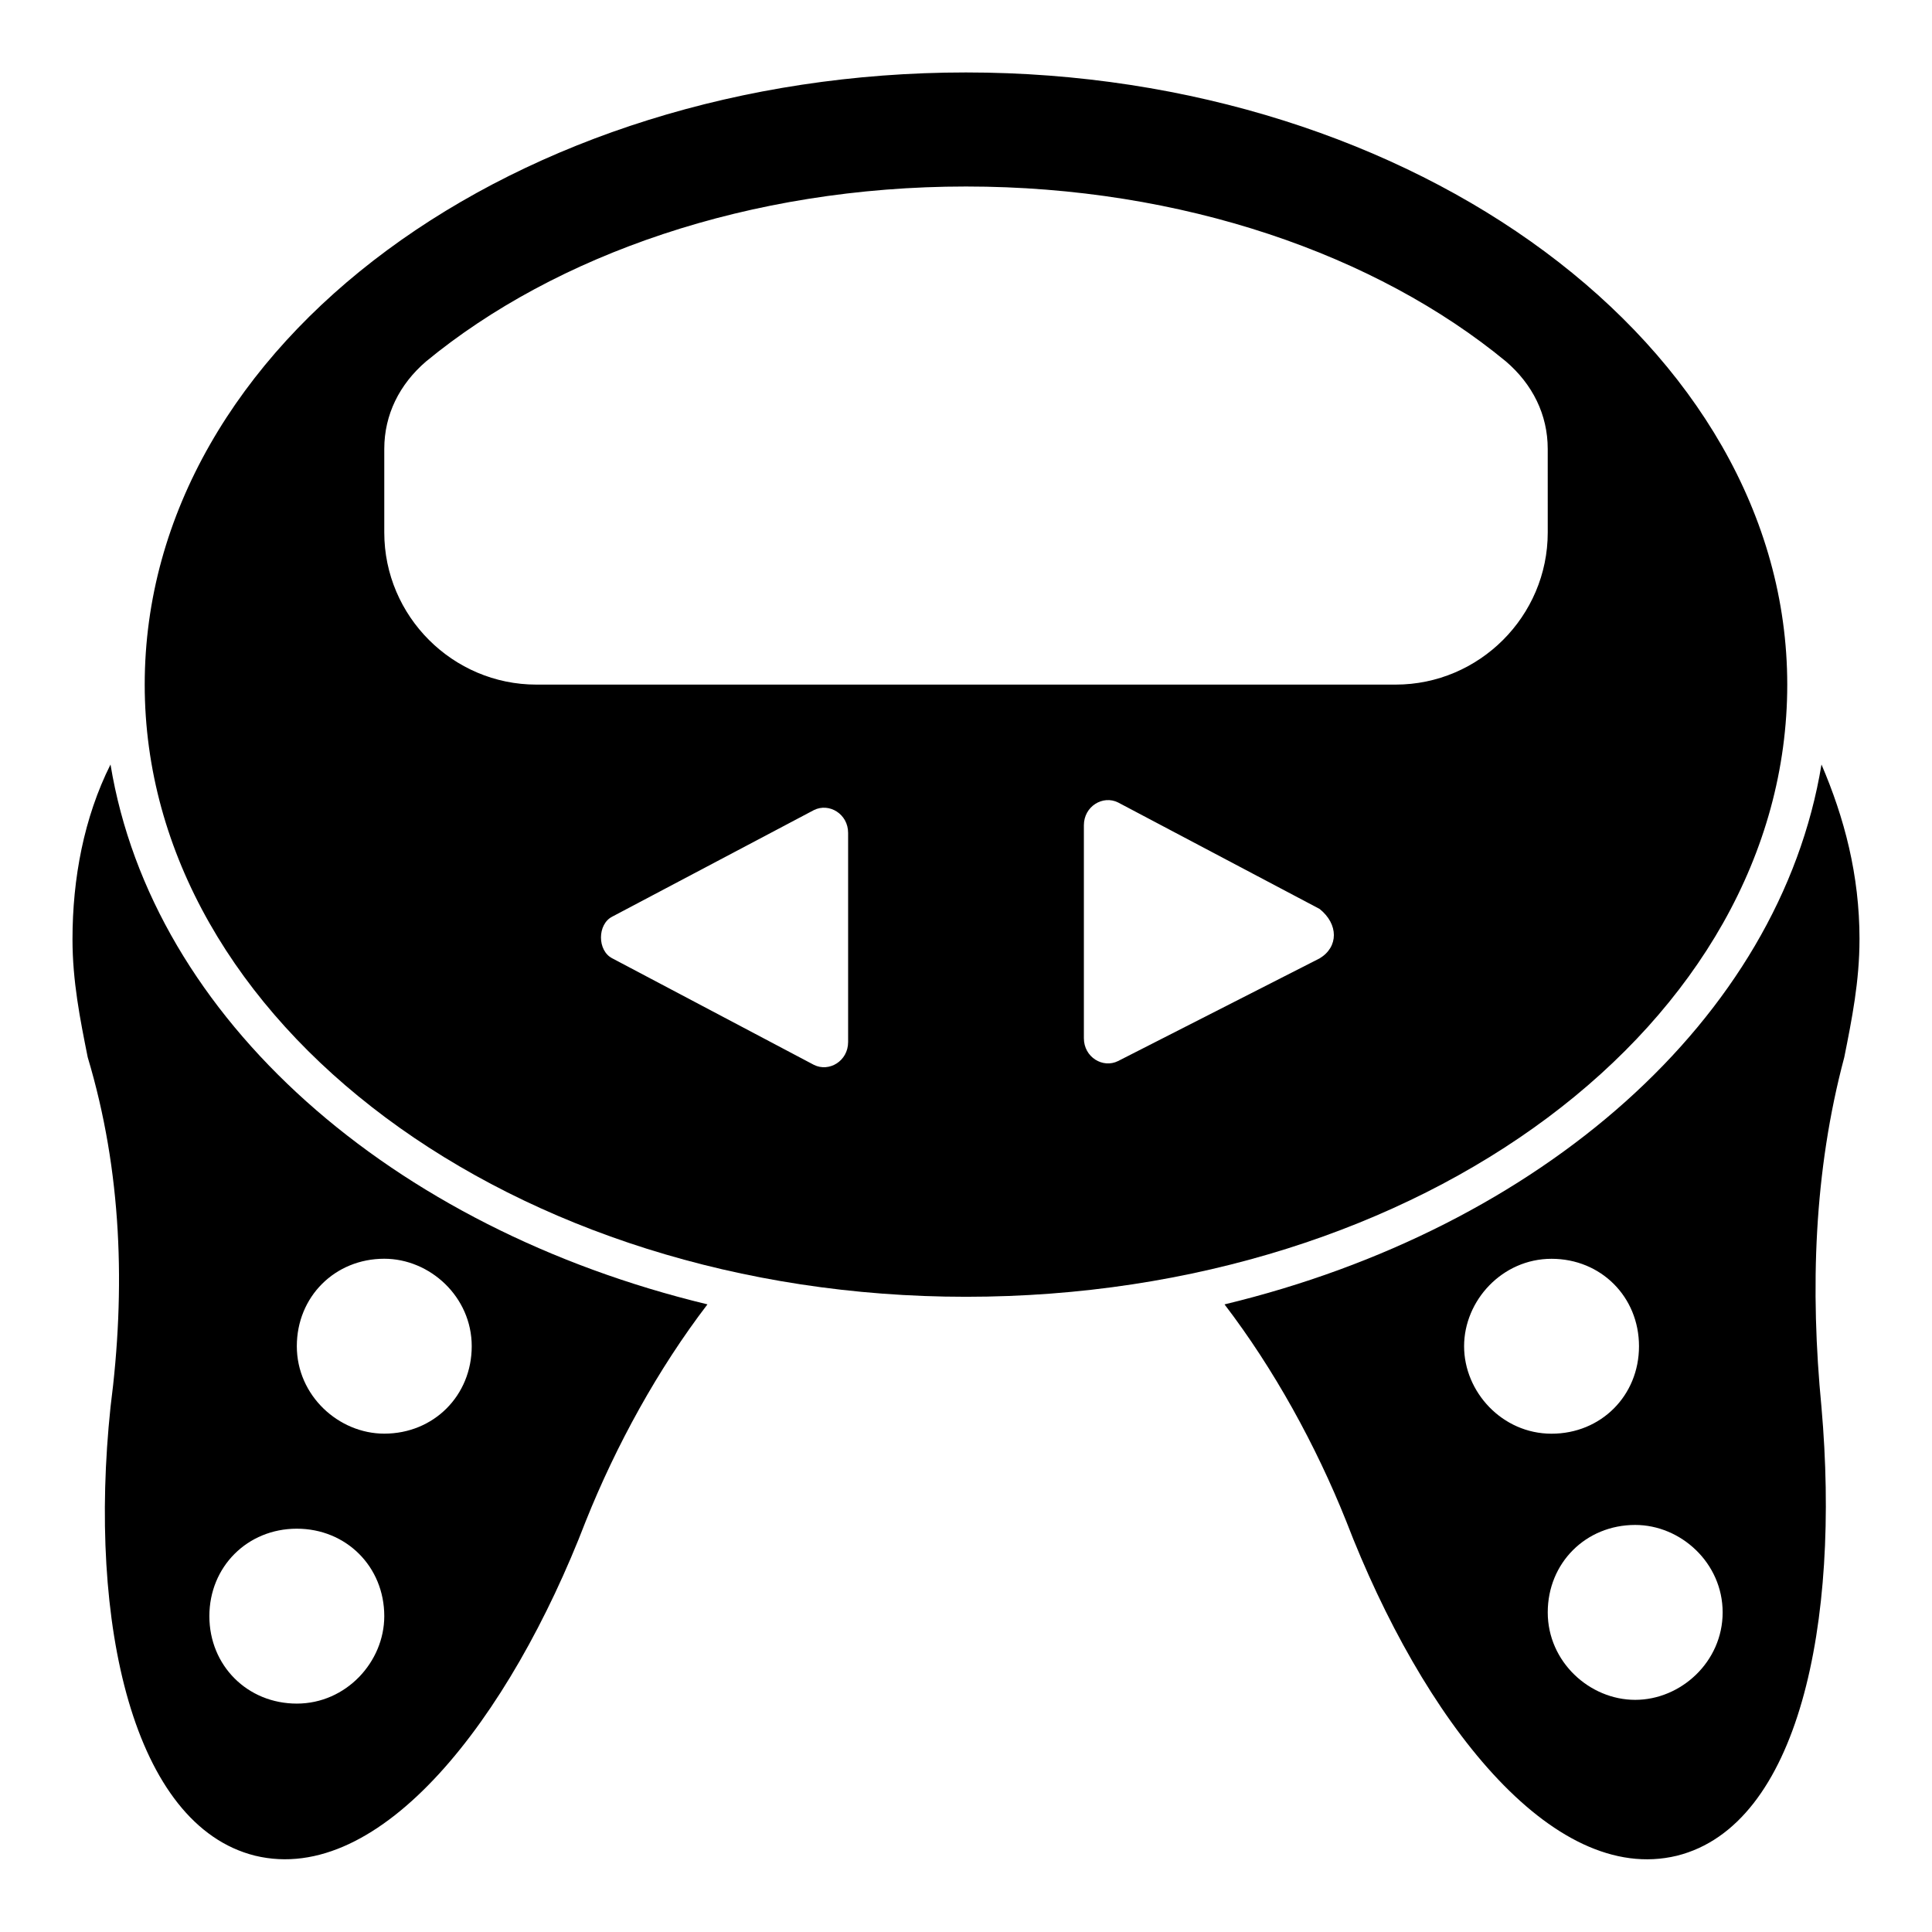 <?xml version="1.0" encoding="UTF-8"?>
<!-- Uploaded to: SVG Repo, www.svgrepo.com, Generator: SVG Repo Mixer Tools -->
<svg fill="#000000" width="800px" height="800px" version="1.1" viewBox="144 144 512 512" xmlns="http://www.w3.org/2000/svg">
 <g>
  <path d="m636.79 392.95c0-17.129-4.031-32.242-10.078-46.352-11.082 67.512-74.562 122.93-158.2 143.08 13.098 17.129 24.184 37.281 32.242 57.434 20.152 52.395 54.41 96.73 87.664 88.672 32.242-8.062 43.328-61.465 38.289-118.9-3.023-31.234-2.016-62.473 6.047-92.699 2.016-10.078 4.031-20.156 4.031-31.238zm-104.79 107.82c0-12.09 10.078-23.176 23.176-23.176s23.176 10.078 23.176 23.176c0 13.098-10.078 23.176-23.176 23.176s-23.176-11.086-23.176-23.176zm45.344 93.707c-12.09 0-23.176-10.078-23.176-23.176 0-13.098 10.078-23.176 23.176-23.176 12.09 0 23.176 10.078 23.176 23.176 0 13.102-11.086 23.176-23.176 23.176z"/>
  <path d="m173.29 346.59c-7.055 14.105-10.078 30.23-10.078 46.352 0 11.082 2.016 21.16 4.031 31.234 9.07 30.23 10.078 61.465 6.047 92.699-6.047 57.434 6.047 110.84 38.289 118.9 33.25 8.062 67.512-36.273 87.664-88.672 8.062-20.152 19.145-40.305 32.242-57.434-83.633-20.148-147.11-75.566-158.2-143.08zm72.547 130.99c12.09 0 23.176 10.078 23.176 23.176 0 13.098-10.078 23.176-23.176 23.176-12.09 0-23.176-10.078-23.176-23.176 0-13.102 10.078-23.176 23.176-23.176zm0 94.715c0 12.09-10.078 23.176-23.176 23.176s-23.176-10.078-23.176-23.176c0-13.098 10.078-23.176 23.176-23.176 13.102 0 23.176 10.078 23.176 23.176z"/>
  <path d="m617.64 325.43c0-89.68-98.746-162.23-217.64-162.23-118.9 0-217.65 71.543-217.65 162.23 0 89.68 97.738 162.23 217.64 162.23 120.92 0 217.65-72.547 217.65-162.23zm-248.88 94.719c0 5.039-5.039 8.062-9.07 6.047l-53.402-28.215c-4.031-2.016-4.031-9.07 0-11.082l53.402-28.215c4.031-2.016 9.07 1.008 9.07 6.047zm124.95-22.168-53.402 27.203c-4.031 2.016-9.07-1.008-9.07-6.047v-56.426c0-5.039 5.039-8.062 9.07-6.047l53.402 28.215c5.039 4.031 5.039 10.078 0 13.102zm60.457-112.86c0 22.168-18.137 40.305-40.305 40.305h-227.72c-22.168 0-40.305-18.137-40.305-40.305v-22.168c0-9.07 4.031-17.129 11.082-23.176 34.258-28.215 85.648-46.352 143.08-46.352s108.82 18.137 143.08 46.352c7.055 6.047 11.082 14.105 11.082 23.176z"/>
 </g>
</svg>